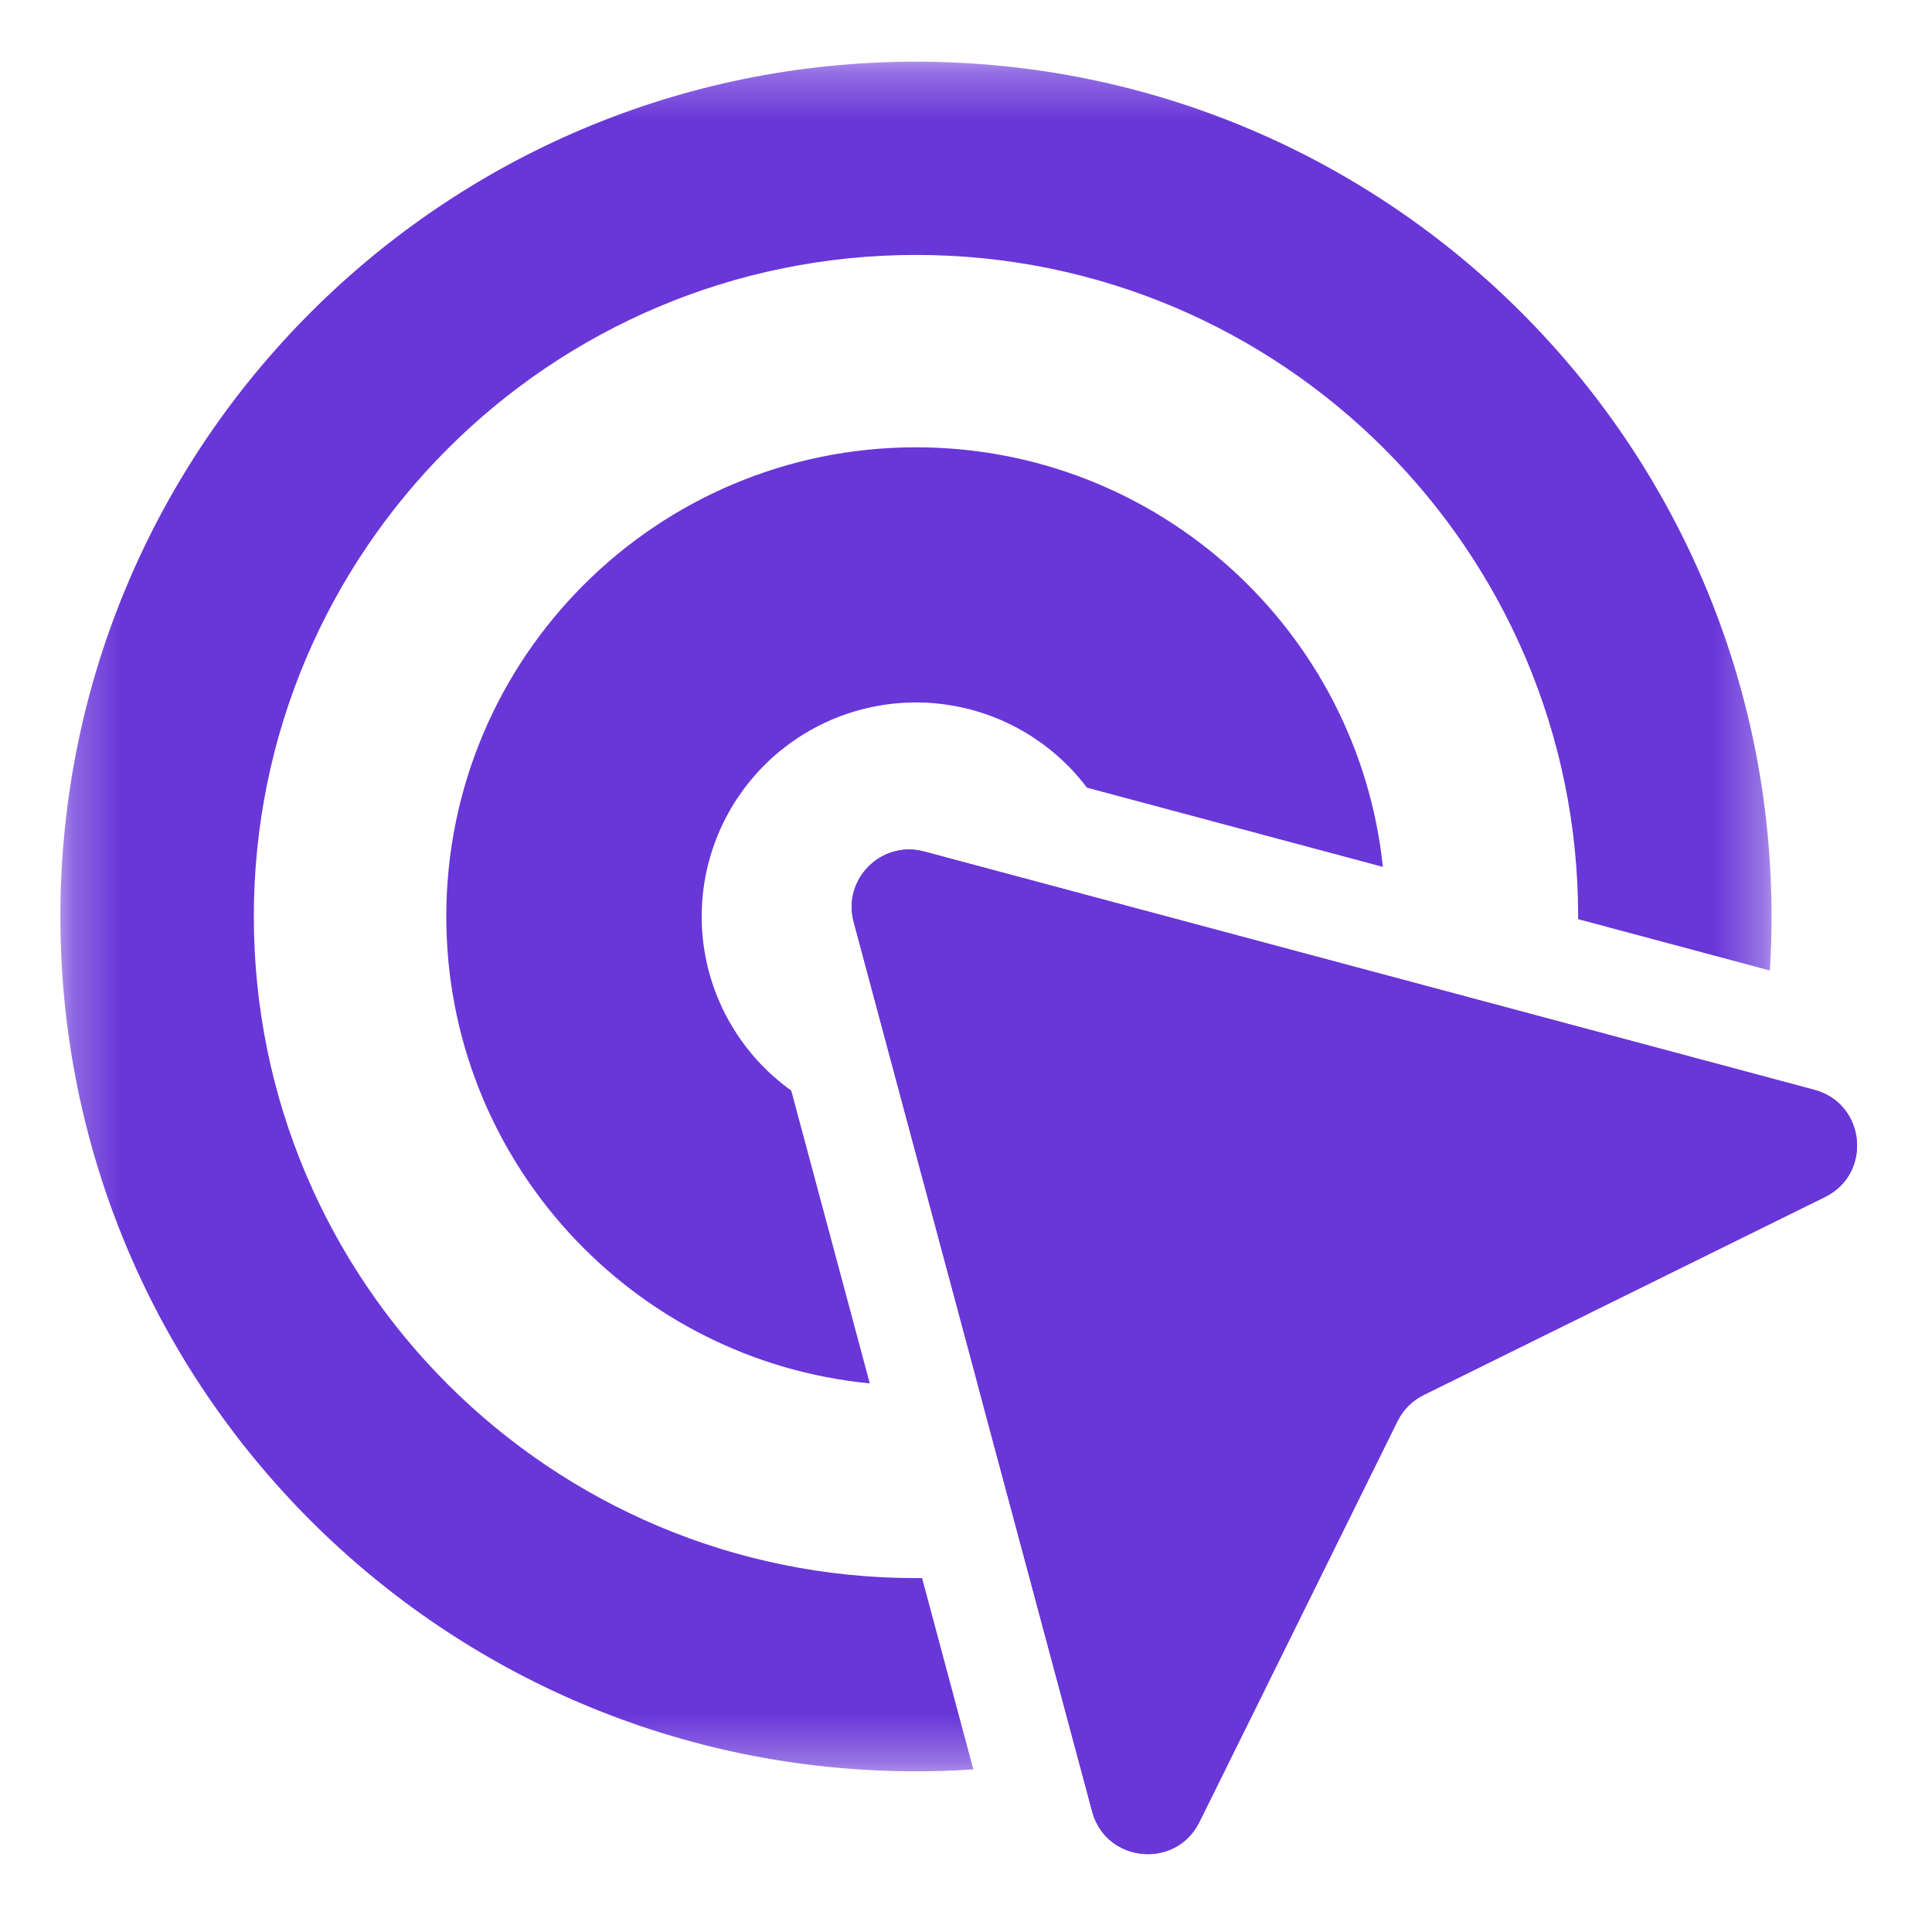 <svg width="40" height="40" viewBox="0 0 40 40" fill="none" xmlns="http://www.w3.org/2000/svg">
<g id="Adz(3) 1">
<g id="Clip path group">
<mask id="mask0_266_1547" style="mask-type:luminance" maskUnits="userSpaceOnUse" x="1" y="1" width="36" height="36">
<g id="cfd3f8eca3">
<path id="Vector" d="M1.25 1.273H36.693V36.693H1.25V1.273Z" fill="white"/>
</g>
</mask>
<g mask="url(#mask0_266_1547)">
<g id="Group">
<path id="Vector_2" d="M36.678 18.976C36.678 19.351 36.666 19.724 36.643 20.093L33.05 19.131L32.674 19.031C32.674 19.012 32.674 18.994 32.674 18.976C32.674 11.41 26.536 5.278 18.965 5.278C11.393 5.278 5.255 11.41 5.255 18.976C5.255 26.541 11.393 32.673 18.965 32.673H19.091L20.152 36.634C19.759 36.66 19.363 36.673 18.963 36.673C9.18 36.673 1.25 28.75 1.25 18.976C1.25 9.202 9.181 1.277 18.964 1.277C28.747 1.277 36.678 9.201 36.678 18.976Z" fill="#6936D8"/>
</g>
</g>
</g>
<path id="Vector_3" d="M28.631 17.948L22.505 16.308C22.457 16.244 22.407 16.182 22.356 16.122C22.305 16.061 22.252 16.001 22.198 15.943C22.143 15.885 22.087 15.829 22.029 15.774C21.972 15.719 21.913 15.665 21.853 15.614C21.792 15.562 21.731 15.512 21.667 15.463C21.604 15.415 21.54 15.368 21.474 15.323C21.409 15.278 21.342 15.235 21.274 15.193C21.206 15.152 21.137 15.112 21.067 15.074C20.997 15.037 20.926 15.001 20.854 14.967C20.782 14.933 20.709 14.901 20.635 14.871C20.561 14.841 20.487 14.813 20.412 14.787C20.337 14.761 20.261 14.737 20.184 14.715C20.108 14.693 20.031 14.673 19.953 14.655C19.875 14.638 19.797 14.622 19.719 14.609C19.64 14.595 19.561 14.584 19.483 14.574C19.404 14.565 19.324 14.558 19.245 14.552C19.165 14.547 19.086 14.544 19.006 14.544C18.927 14.543 18.847 14.544 18.767 14.548C18.688 14.552 18.609 14.557 18.529 14.565C18.45 14.572 18.371 14.582 18.292 14.595C18.214 14.607 18.135 14.621 18.057 14.637C17.979 14.653 17.902 14.672 17.825 14.692C17.748 14.712 17.672 14.735 17.596 14.759C17.52 14.784 17.445 14.81 17.371 14.839C17.297 14.867 17.223 14.898 17.151 14.93C17.078 14.963 17.006 14.997 16.935 15.034C16.864 15.07 16.795 15.108 16.726 15.148C16.657 15.189 16.59 15.23 16.523 15.274C16.456 15.318 16.392 15.364 16.327 15.411C16.263 15.458 16.201 15.507 16.139 15.557C16.078 15.608 16.018 15.66 15.959 15.714C15.901 15.768 15.844 15.824 15.788 15.881C15.732 15.937 15.679 15.996 15.626 16.056C15.574 16.116 15.523 16.177 15.474 16.239C15.424 16.302 15.377 16.366 15.332 16.431C15.286 16.496 15.242 16.562 15.199 16.63C15.157 16.697 15.117 16.766 15.079 16.836C15.04 16.905 15.004 16.976 14.969 17.047C14.934 17.119 14.902 17.192 14.871 17.265C14.84 17.338 14.812 17.412 14.785 17.487C14.758 17.562 14.734 17.638 14.711 17.714C14.688 17.79 14.668 17.867 14.649 17.945C14.631 18.022 14.614 18.1 14.6 18.178C14.586 18.256 14.573 18.335 14.563 18.414C14.553 18.493 14.545 18.572 14.539 18.651C14.534 18.73 14.53 18.81 14.529 18.89C14.527 18.969 14.527 19.049 14.53 19.128C14.533 19.207 14.538 19.287 14.545 19.366C14.552 19.445 14.561 19.524 14.572 19.603C14.584 19.682 14.597 19.76 14.613 19.838C14.628 19.916 14.646 19.994 14.665 20.071C14.685 20.148 14.707 20.224 14.731 20.3C14.754 20.376 14.78 20.452 14.808 20.526C14.836 20.6 14.866 20.674 14.898 20.747C14.929 20.82 14.963 20.892 14.999 20.963C15.035 21.034 15.072 21.104 15.112 21.173C15.152 21.242 15.193 21.31 15.236 21.377C15.279 21.444 15.324 21.509 15.371 21.574C15.417 21.639 15.466 21.702 15.516 21.763C15.566 21.825 15.618 21.886 15.671 21.945C15.724 22.004 15.779 22.061 15.836 22.117C15.892 22.174 15.95 22.228 16.009 22.281C16.069 22.334 16.13 22.385 16.192 22.435C16.254 22.485 16.317 22.533 16.382 22.579L18.008 28.642C13.086 28.164 9.24 24.018 9.24 18.975C9.24 13.61 13.593 9.261 18.963 9.261C23.985 9.261 28.118 13.066 28.631 17.948Z" fill="#6936D8"/>
<path id="Vector_4" d="M37.784 24.782L35.201 26.056L29.476 28.881C29.358 28.939 29.253 29.015 29.16 29.107C29.068 29.2 28.992 29.305 28.934 29.422L26.087 35.184L24.831 37.724C24.344 38.709 22.897 38.566 22.612 37.505L22.305 36.359L21.265 32.48L20.285 28.826L20.228 28.607L18.832 23.404L17.675 19.088C17.437 18.203 18.248 17.392 19.134 17.63L23.395 18.771L28.615 20.168L28.882 20.239L32.494 21.206L36.376 22.246L37.565 22.565C38.627 22.849 38.77 24.296 37.784 24.782Z" fill="#6936D8"/>
<path id="Vector_5" d="M37.784 24.782L35.201 26.056L29.476 28.881C29.358 28.939 29.253 29.015 29.16 29.107C29.068 29.2 28.992 29.305 28.934 29.422L26.087 35.184L24.831 37.724C24.344 38.709 22.897 38.566 22.612 37.505L22.305 36.359L21.265 32.48L20.285 28.826L20.228 28.607L18.832 23.404L17.675 19.088C17.437 18.203 18.248 17.392 19.134 17.63L23.395 18.771L28.615 20.168L28.882 20.239L32.494 21.206L36.376 22.246L37.565 22.565C38.627 22.849 38.77 24.296 37.784 24.782Z" fill="#6936D8"/>
</g>
</svg>
